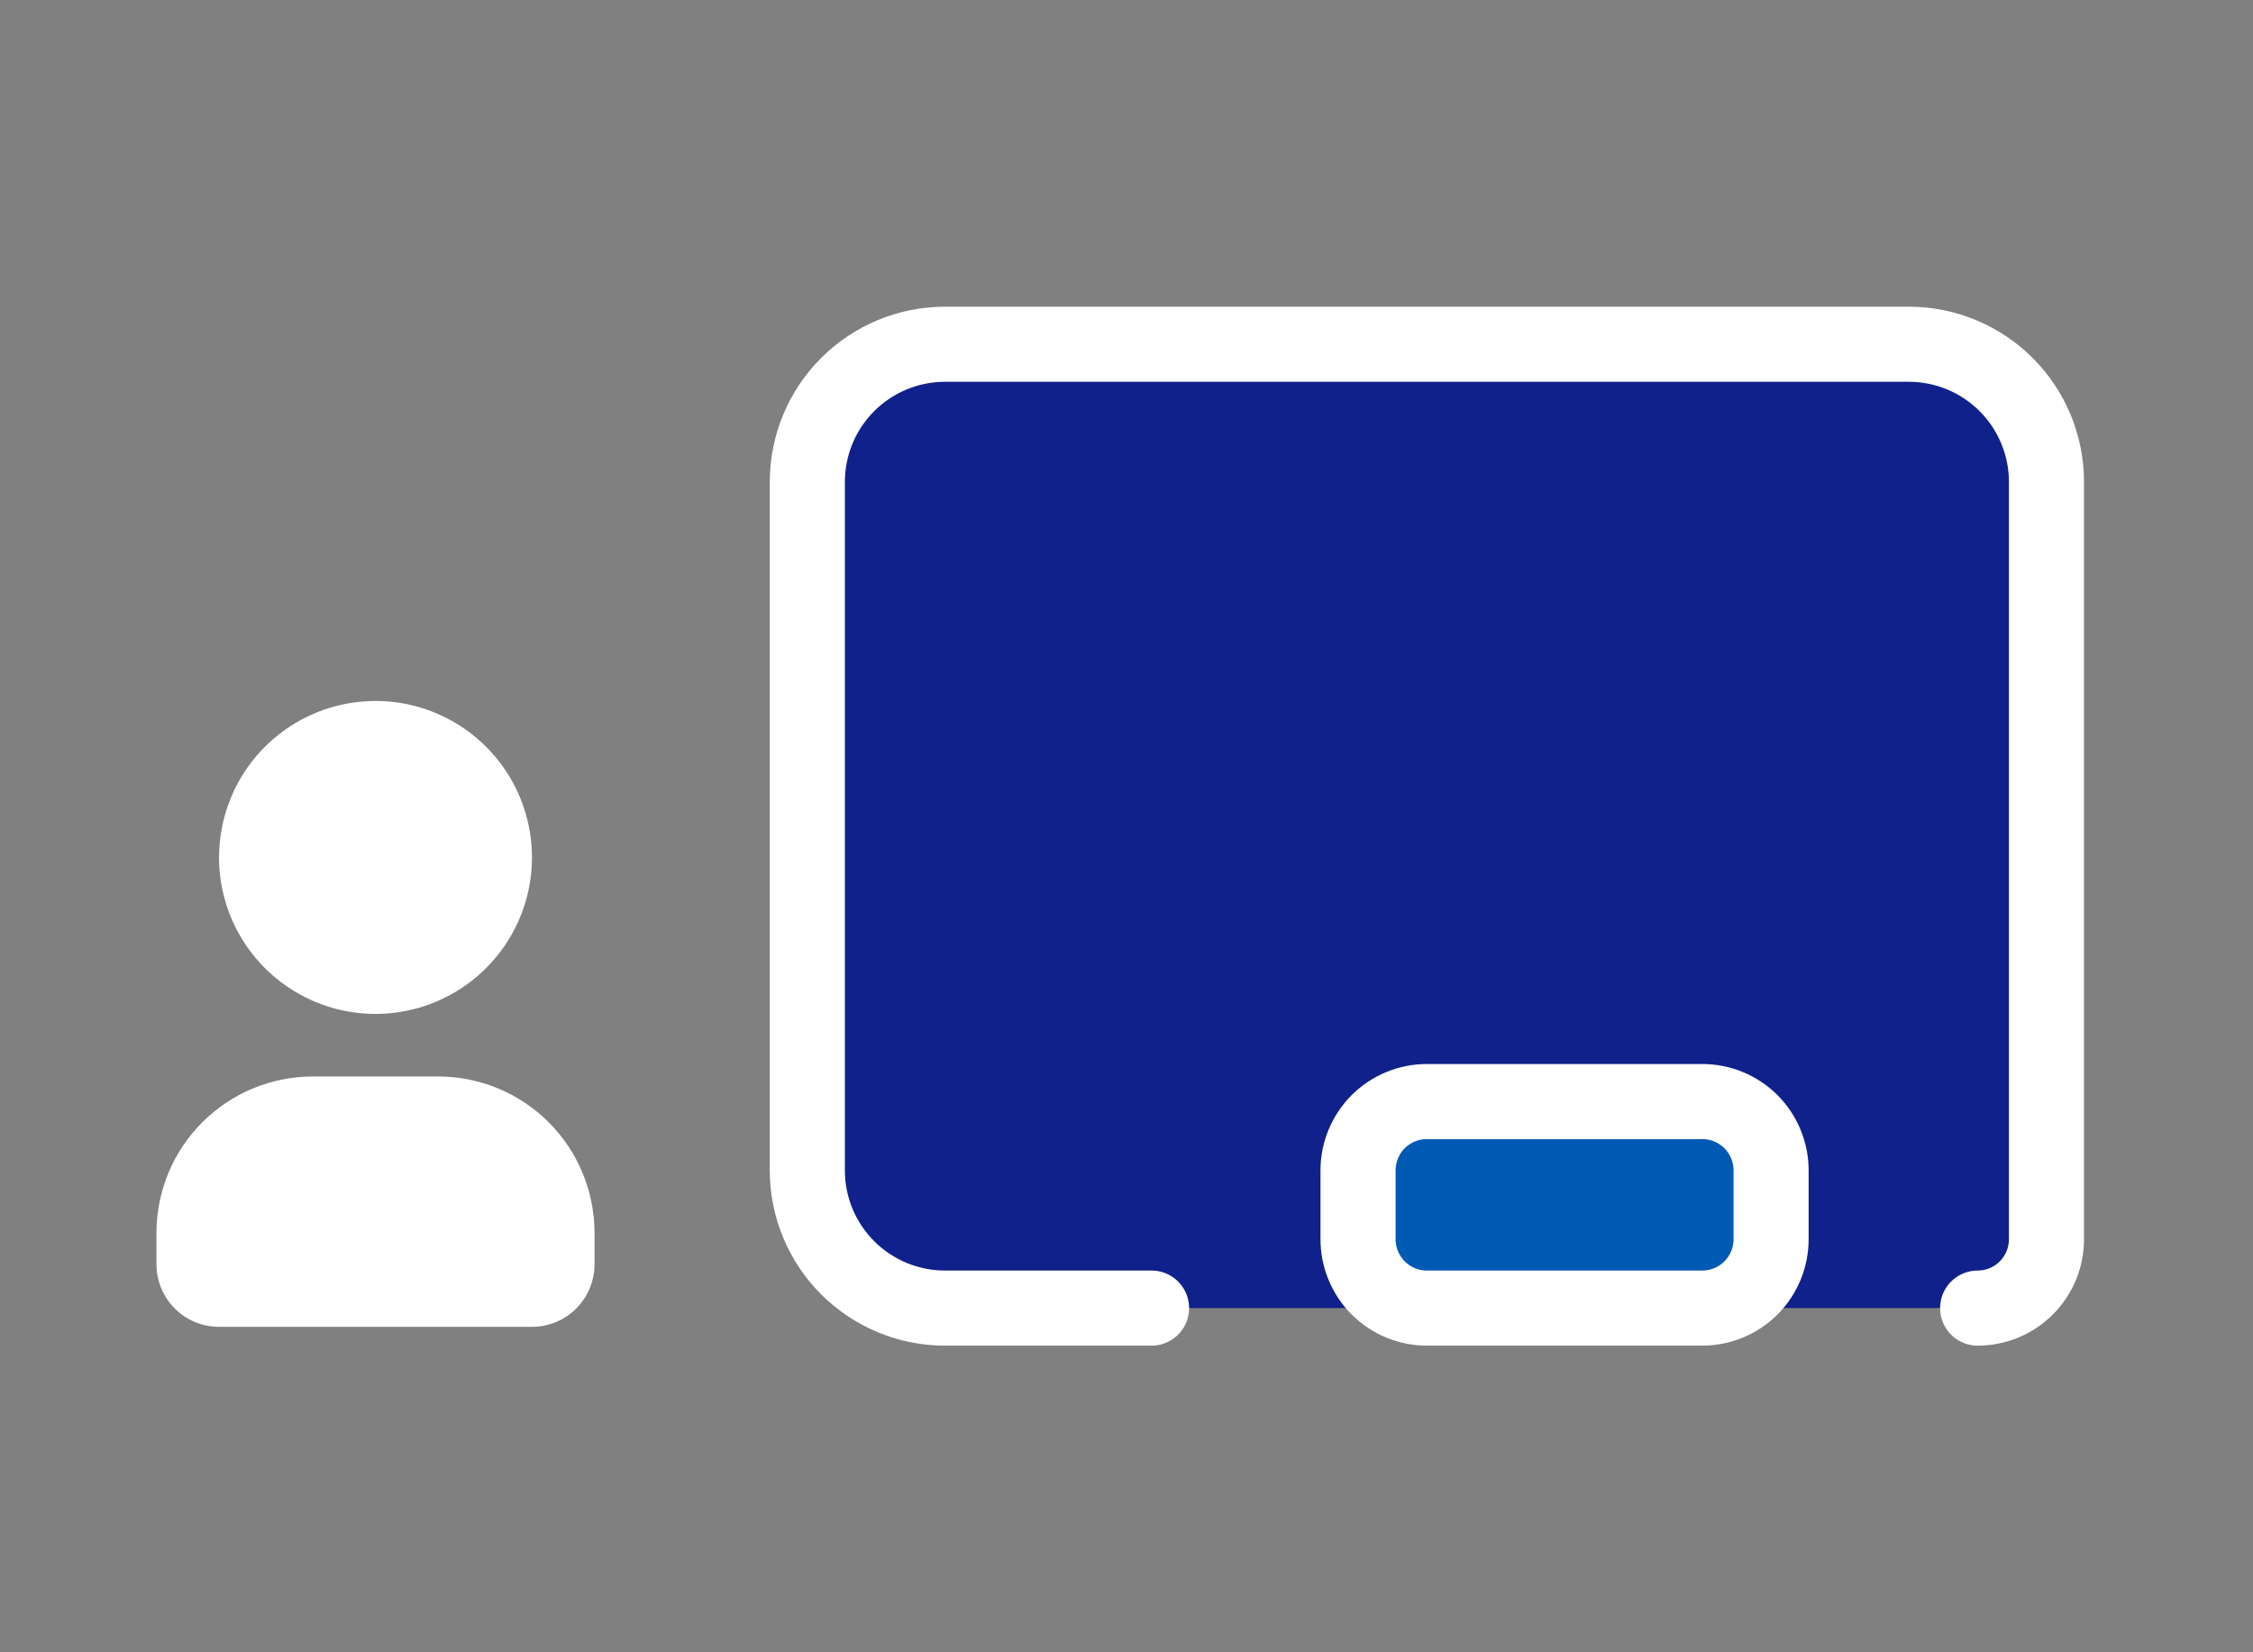 <svg width="60" height="44" viewBox="0 0 60 44" fill="none" xmlns="http://www.w3.org/2000/svg">
<rect x="0" y="0" width="60" height="44" fill="#808080" stroke="none"/>
<g clip-path="url(#clip0_179_2902)">
<path d="M30.667 34.834H25.167C24.194 34.834 23.262 34.447 22.574 33.76C21.886 33.072 21.5 32.139 21.5 31.167V12.834C21.5 11.861 21.886 10.929 22.574 10.241C23.262 9.553 24.194 9.167 25.167 9.167H50.833C51.806 9.167 52.738 9.553 53.426 10.241C54.114 10.929 54.5 11.861 54.5 12.834V33C54.5 33.487 54.307 33.953 53.963 34.297C53.619 34.641 53.153 34.834 52.667 34.834" fill="#10218B"/>
<path d="M30.667 34.834H25.167C24.194 34.834 23.262 34.447 22.574 33.76C21.886 33.072 21.5 32.139 21.5 31.167V12.834C21.5 11.861 21.886 10.929 22.574 10.241C23.262 9.553 24.194 9.167 25.167 9.167H50.833C51.806 9.167 52.738 9.553 53.426 10.241C54.114 10.929 54.5 11.861 54.5 12.834V33C54.5 33.487 54.307 33.953 53.963 34.297C53.619 34.641 53.153 34.834 52.667 34.834" stroke="white" stroke-width="2" stroke-linecap="round" stroke-linejoin="round"/>
<path d="M36.166 31.167C36.166 30.681 36.36 30.214 36.703 29.87C37.047 29.527 37.514 29.334 38 29.334H45.333C45.819 29.334 46.286 29.527 46.63 29.87C46.973 30.214 47.166 30.681 47.166 31.167V33C47.166 33.486 46.973 33.953 46.63 34.297C46.286 34.64 45.819 34.834 45.333 34.834H38C37.514 34.834 37.047 34.64 36.703 34.297C36.36 33.953 36.166 33.486 36.166 33V31.167Z" fill="#005AB4" stroke="white" stroke-width="2" stroke-linecap="round" stroke-linejoin="round"/>
</g>
<g clip-path="url(#clip1_179_2902)">
<path d="M10 18.666C10.824 18.666 11.63 18.911 12.315 19.369C13 19.827 13.534 20.477 13.85 21.239C14.165 22 14.248 22.838 14.087 23.646C13.926 24.454 13.529 25.197 12.946 25.779C12.364 26.362 11.621 26.759 10.813 26.92C10.005 27.081 9.167 26.998 8.406 26.683C7.644 26.367 6.994 25.833 6.536 25.148C6.078 24.463 5.833 23.657 5.833 22.833L5.838 22.652C5.884 21.58 6.343 20.566 7.119 19.824C7.894 19.081 8.926 18.667 10 18.666Z" fill="white"/>
<path d="M11.666 28.666C12.772 28.666 13.831 29.105 14.613 29.887C15.394 30.668 15.833 31.728 15.833 32.833V33.666C15.833 34.108 15.658 34.532 15.345 34.845C15.033 35.158 14.608 35.333 14.166 35.333H5.833C5.391 35.333 4.967 35.158 4.655 34.845C4.342 34.532 4.167 34.108 4.167 33.666V32.833C4.167 31.728 4.605 30.668 5.387 29.887C6.168 29.105 7.228 28.666 8.333 28.666H11.666Z" fill="white"/>
</g>
<defs>
<clipPath id="clip0_179_2902">
<rect width="44" height="44" fill="white" transform="translate(16)"/>
</clipPath>
<clipPath id="clip1_179_2902">
<rect width="20" height="20" fill="white" transform="translate(0 17)"/>
</clipPath>
</defs>
</svg>
